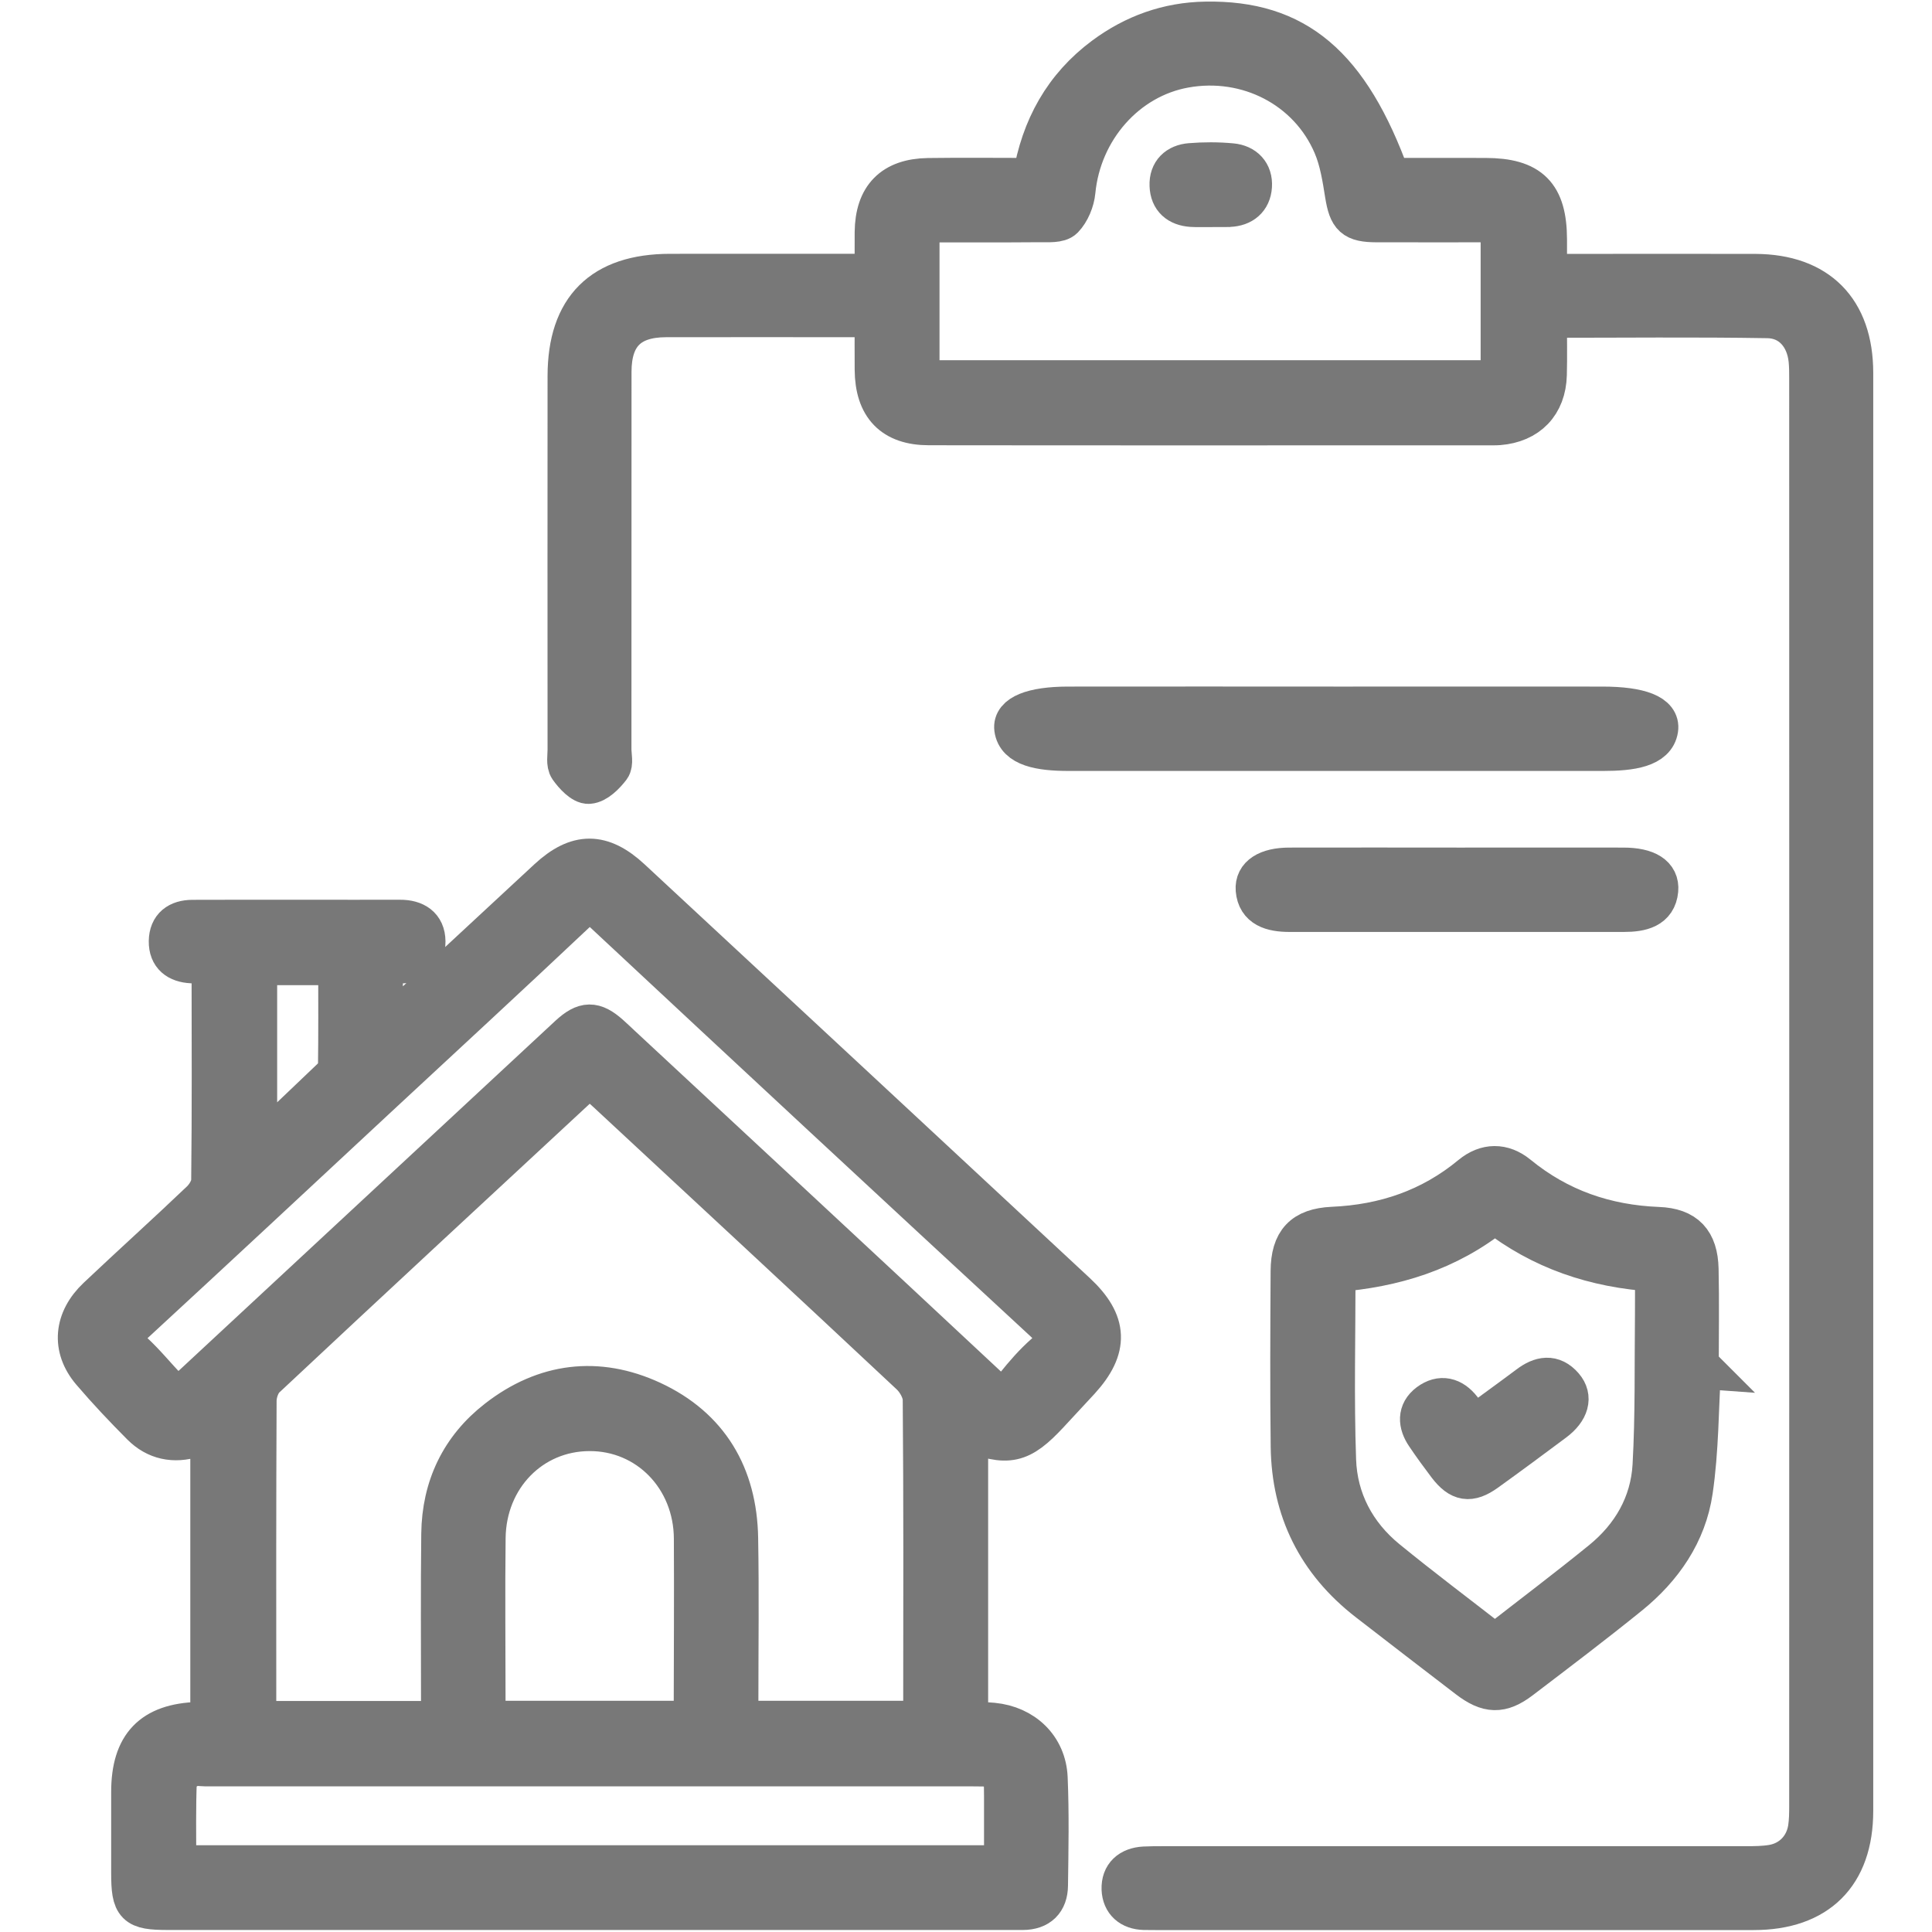 <svg width="24" height="24" viewBox="0 0 24 24" fill="none" xmlns="http://www.w3.org/2000/svg">
<path d="M12.026 21.384C12.135 21.391 12.235 21.393 12.335 21.402C12.715 21.439 12.997 21.705 13.013 22.086C13.032 22.53 13.023 22.976 13.017 23.422C13.015 23.616 12.907 23.724 12.706 23.725C12.659 23.725 12.612 23.725 12.565 23.725C9.073 23.725 5.581 23.725 2.088 23.725C1.68 23.725 1.631 23.676 1.631 23.266C1.631 22.93 1.631 22.594 1.631 22.258C1.632 21.679 1.891 21.41 2.463 21.392C2.509 21.391 2.555 21.384 2.614 21.379V17.771C2.541 17.801 2.476 17.832 2.407 17.854C2.163 17.931 1.938 17.886 1.758 17.705C1.543 17.489 1.333 17.267 1.136 17.036C0.887 16.742 0.918 16.394 1.211 16.117C1.637 15.714 2.073 15.322 2.496 14.918C2.562 14.855 2.624 14.751 2.625 14.666C2.635 13.806 2.631 12.946 2.63 12.087C2.63 12.057 2.62 12.027 2.611 11.975C2.534 11.972 2.458 11.969 2.382 11.965C2.208 11.956 2.096 11.874 2.098 11.692C2.101 11.51 2.216 11.429 2.39 11.428C2.866 11.426 3.343 11.427 3.82 11.427C4.203 11.427 4.585 11.428 4.968 11.427C5.153 11.426 5.282 11.506 5.284 11.694C5.286 11.884 5.155 11.964 4.973 11.967C4.905 11.968 4.836 11.976 4.755 11.982V12.807C4.835 12.741 4.897 12.693 4.955 12.64C5.573 12.066 6.191 11.491 6.81 10.918C7.172 10.584 7.475 10.584 7.838 10.921C9.682 12.633 11.525 14.345 13.367 16.059C13.764 16.428 13.775 16.749 13.412 17.146C13.285 17.284 13.158 17.421 13.03 17.558C12.676 17.938 12.52 17.973 12.025 17.776V21.386L12.026 21.384ZM5.48 21.38C5.48 21.285 5.48 21.201 5.48 21.117C5.48 20.429 5.475 19.742 5.483 19.054C5.49 18.474 5.721 17.988 6.179 17.633C6.766 17.176 7.425 17.094 8.096 17.404C8.806 17.733 9.155 18.328 9.168 19.108C9.18 19.779 9.171 20.451 9.171 21.123C9.171 21.206 9.171 21.289 9.171 21.378H11.455C11.461 21.304 11.47 21.243 11.47 21.183C11.471 19.917 11.475 18.651 11.464 17.386C11.463 17.281 11.39 17.151 11.309 17.076C10.055 15.901 8.795 14.733 7.536 13.564C7.469 13.502 7.4 13.443 7.33 13.38C7.29 13.411 7.263 13.428 7.241 13.449C5.924 14.671 4.606 15.891 3.295 17.119C3.228 17.183 3.186 17.306 3.186 17.402C3.18 18.659 3.181 19.917 3.182 21.175C3.182 21.242 3.19 21.311 3.195 21.38H5.48ZM2.215 17.361C2.281 17.304 2.341 17.256 2.398 17.204C3.113 16.54 3.828 15.874 4.544 15.21C5.385 14.428 6.226 13.646 7.068 12.865C7.264 12.684 7.379 12.684 7.573 12.856C7.62 12.898 7.665 12.941 7.711 12.984C9.233 14.399 10.757 15.812 12.275 17.231C12.413 17.361 12.498 17.359 12.613 17.215C12.725 17.075 12.844 16.938 12.978 16.82C13.15 16.669 13.134 16.567 12.968 16.414C11.143 14.728 9.323 13.037 7.506 11.341C7.365 11.209 7.28 11.216 7.143 11.345C6.319 12.122 5.486 12.89 4.656 13.661C3.661 14.587 2.667 15.514 1.667 16.436C1.529 16.563 1.497 16.654 1.648 16.793C1.803 16.935 1.936 17.1 2.082 17.253C2.118 17.291 2.163 17.319 2.215 17.361L2.215 17.361ZM12.474 23.172C12.474 22.881 12.474 22.601 12.474 22.323C12.474 21.954 12.46 21.941 12.089 21.941C8.911 21.941 5.733 21.941 2.555 21.941C2.493 21.941 2.421 21.923 2.37 21.948C2.301 21.982 2.199 22.046 2.196 22.101C2.181 22.455 2.188 22.81 2.188 23.172H12.473H12.474ZM6.029 21.378H8.602C8.611 21.344 8.619 21.329 8.619 21.314C8.62 20.581 8.625 19.848 8.621 19.114C8.618 18.356 8.046 17.771 7.319 17.776C6.601 17.779 6.041 18.35 6.031 19.102C6.023 19.766 6.03 20.429 6.03 21.092C6.03 21.183 6.03 21.275 6.03 21.378H6.029ZM3.194 14.274C3.526 13.958 3.822 13.68 4.114 13.399C4.151 13.363 4.199 13.312 4.2 13.267C4.206 12.842 4.203 12.416 4.203 11.988H3.193V14.274H3.194Z" fill="#787878" stroke="#787878" stroke-width="0.5"/>
<path d="M19.215 3.946C19.215 4.203 19.22 4.429 19.214 4.656C19.204 5.021 18.981 5.251 18.618 5.28C18.595 5.282 18.571 5.282 18.548 5.282C16.211 5.282 13.875 5.284 11.539 5.281C11.091 5.281 10.871 5.047 10.867 4.594C10.865 4.385 10.867 4.176 10.867 3.954C10.782 3.948 10.721 3.94 10.661 3.939C9.864 3.939 9.068 3.937 8.27 3.939C7.815 3.941 7.596 4.161 7.595 4.617C7.594 6.18 7.595 7.743 7.594 9.306C7.594 9.384 7.62 9.485 7.582 9.536C7.514 9.624 7.411 9.729 7.315 9.736C7.237 9.742 7.131 9.627 7.071 9.542C7.033 9.487 7.052 9.391 7.052 9.313C7.051 7.766 7.051 6.218 7.052 4.671C7.053 3.829 7.48 3.404 8.323 3.403C9.158 3.402 9.993 3.403 10.867 3.403C10.867 3.219 10.866 3.051 10.867 2.883C10.872 2.446 11.09 2.22 11.53 2.213C11.958 2.207 12.387 2.212 12.829 2.212C12.933 1.585 13.216 1.077 13.715 0.706C14.088 0.429 14.509 0.277 14.978 0.27C16.099 0.251 16.762 0.808 17.27 2.212C17.658 2.212 18.055 2.211 18.453 2.212C19.009 2.213 19.215 2.421 19.216 2.977C19.216 3.109 19.216 3.241 19.216 3.404C19.316 3.404 19.4 3.404 19.483 3.404C20.257 3.404 21.03 3.402 21.804 3.404C22.581 3.407 23.019 3.849 23.02 4.63C23.02 10.586 23.02 16.541 23.02 22.496C23.02 23.286 22.578 23.726 21.785 23.726C19.308 23.727 16.831 23.726 14.353 23.726C14.306 23.726 14.259 23.726 14.213 23.725C14.045 23.72 13.941 23.628 13.934 23.468C13.928 23.293 14.038 23.198 14.214 23.188C14.292 23.184 14.37 23.184 14.448 23.184C16.863 23.184 19.277 23.184 21.691 23.184C21.8 23.184 21.911 23.183 22.018 23.165C22.254 23.125 22.424 22.948 22.461 22.711C22.475 22.619 22.476 22.524 22.476 22.431C22.477 16.523 22.477 10.614 22.476 4.706C22.476 4.627 22.476 4.549 22.468 4.471C22.438 4.178 22.251 3.956 21.959 3.951C21.055 3.936 20.151 3.946 19.216 3.946H19.215ZM18.643 4.724V2.76C18.116 2.76 17.609 2.761 17.103 2.76C16.813 2.759 16.755 2.696 16.709 2.416C16.676 2.209 16.643 1.996 16.562 1.806C16.258 1.092 15.495 0.702 14.72 0.841C13.991 0.971 13.432 1.61 13.358 2.376C13.347 2.494 13.291 2.63 13.21 2.714C13.155 2.77 13.02 2.758 12.921 2.759C12.424 2.763 11.927 2.761 11.421 2.761V4.725H18.643V4.724Z" fill="#787878" stroke="#787878" stroke-width="0.5"/>
<path d="M21.13 16.984C21.099 17.497 21.102 18.016 21.027 18.522C20.95 19.048 20.652 19.479 20.239 19.813C19.797 20.171 19.342 20.515 18.889 20.86C18.647 21.044 18.484 21.038 18.234 20.846C17.819 20.528 17.404 20.209 16.991 19.889C16.365 19.402 16.045 18.76 16.035 17.969C16.026 17.243 16.03 16.517 16.034 15.791C16.036 15.422 16.188 15.258 16.554 15.241C17.198 15.213 17.775 15.018 18.276 14.603C18.461 14.45 18.668 14.447 18.855 14.6C19.364 15.017 19.946 15.217 20.599 15.243C20.939 15.256 21.091 15.421 21.099 15.765C21.108 16.171 21.101 16.577 21.101 16.983C21.111 16.983 21.121 16.984 21.131 16.985L21.13 16.984ZM18.571 20.426C19.026 20.071 19.468 19.738 19.897 19.389C20.27 19.086 20.503 18.684 20.53 18.204C20.565 17.582 20.553 16.957 20.56 16.332C20.562 16.156 20.56 15.978 20.56 15.796C19.807 15.749 19.147 15.523 18.569 15.072C17.982 15.543 17.313 15.744 16.589 15.801C16.589 16.594 16.569 17.366 16.596 18.137C16.613 18.631 16.838 19.058 17.224 19.374C17.658 19.729 18.108 20.066 18.57 20.426H18.571Z" fill="#787878" stroke="#787878" stroke-width="0.5"/>
<path d="M18.131 10.779C18.809 10.779 19.487 10.778 20.166 10.779C20.459 10.779 20.615 10.877 20.598 11.058C20.577 11.283 20.39 11.327 20.172 11.327C18.788 11.327 17.404 11.327 16.02 11.327C15.798 11.327 15.618 11.273 15.6 11.052C15.586 10.879 15.743 10.78 16.014 10.779C16.72 10.777 17.425 10.779 18.131 10.779L18.131 10.779Z" fill="#787878" stroke="#787878" stroke-width="0.5"/>
<path d="M16.649 8.779C17.735 8.779 18.82 8.778 19.906 8.779C20.374 8.779 20.624 8.877 20.597 9.058C20.564 9.283 20.264 9.327 19.916 9.327C17.701 9.327 15.487 9.327 13.272 9.327C12.917 9.327 12.63 9.273 12.601 9.052C12.578 8.879 12.829 8.78 13.263 8.779C14.392 8.777 15.521 8.779 16.65 8.779L16.649 8.779Z" fill="#787878" stroke="#787878" stroke-width="0.5"/>
<path d="M15.035 2.57C14.956 2.57 14.878 2.574 14.801 2.569C14.639 2.557 14.536 2.472 14.53 2.305C14.523 2.135 14.629 2.041 14.786 2.028C14.956 2.014 15.13 2.014 15.3 2.03C15.46 2.045 15.562 2.15 15.551 2.314C15.54 2.474 15.433 2.563 15.269 2.569C15.191 2.573 15.113 2.569 15.035 2.569L15.035 2.57Z" fill="#787878" stroke="#787878" stroke-width="0.5"/>
<path d="M18.311 17.709C18.552 17.532 18.773 17.373 18.989 17.211C19.139 17.098 19.287 17.067 19.422 17.224C19.536 17.356 19.491 17.519 19.306 17.657C19.026 17.866 18.744 18.075 18.46 18.279C18.258 18.423 18.136 18.402 17.985 18.206C17.891 18.082 17.799 17.956 17.712 17.827C17.618 17.688 17.605 17.541 17.749 17.433C17.898 17.322 18.041 17.359 18.155 17.505C18.203 17.566 18.248 17.628 18.311 17.71L18.311 17.709Z" fill="#787878" stroke="#787878" stroke-width="0.5"/>
</svg>
